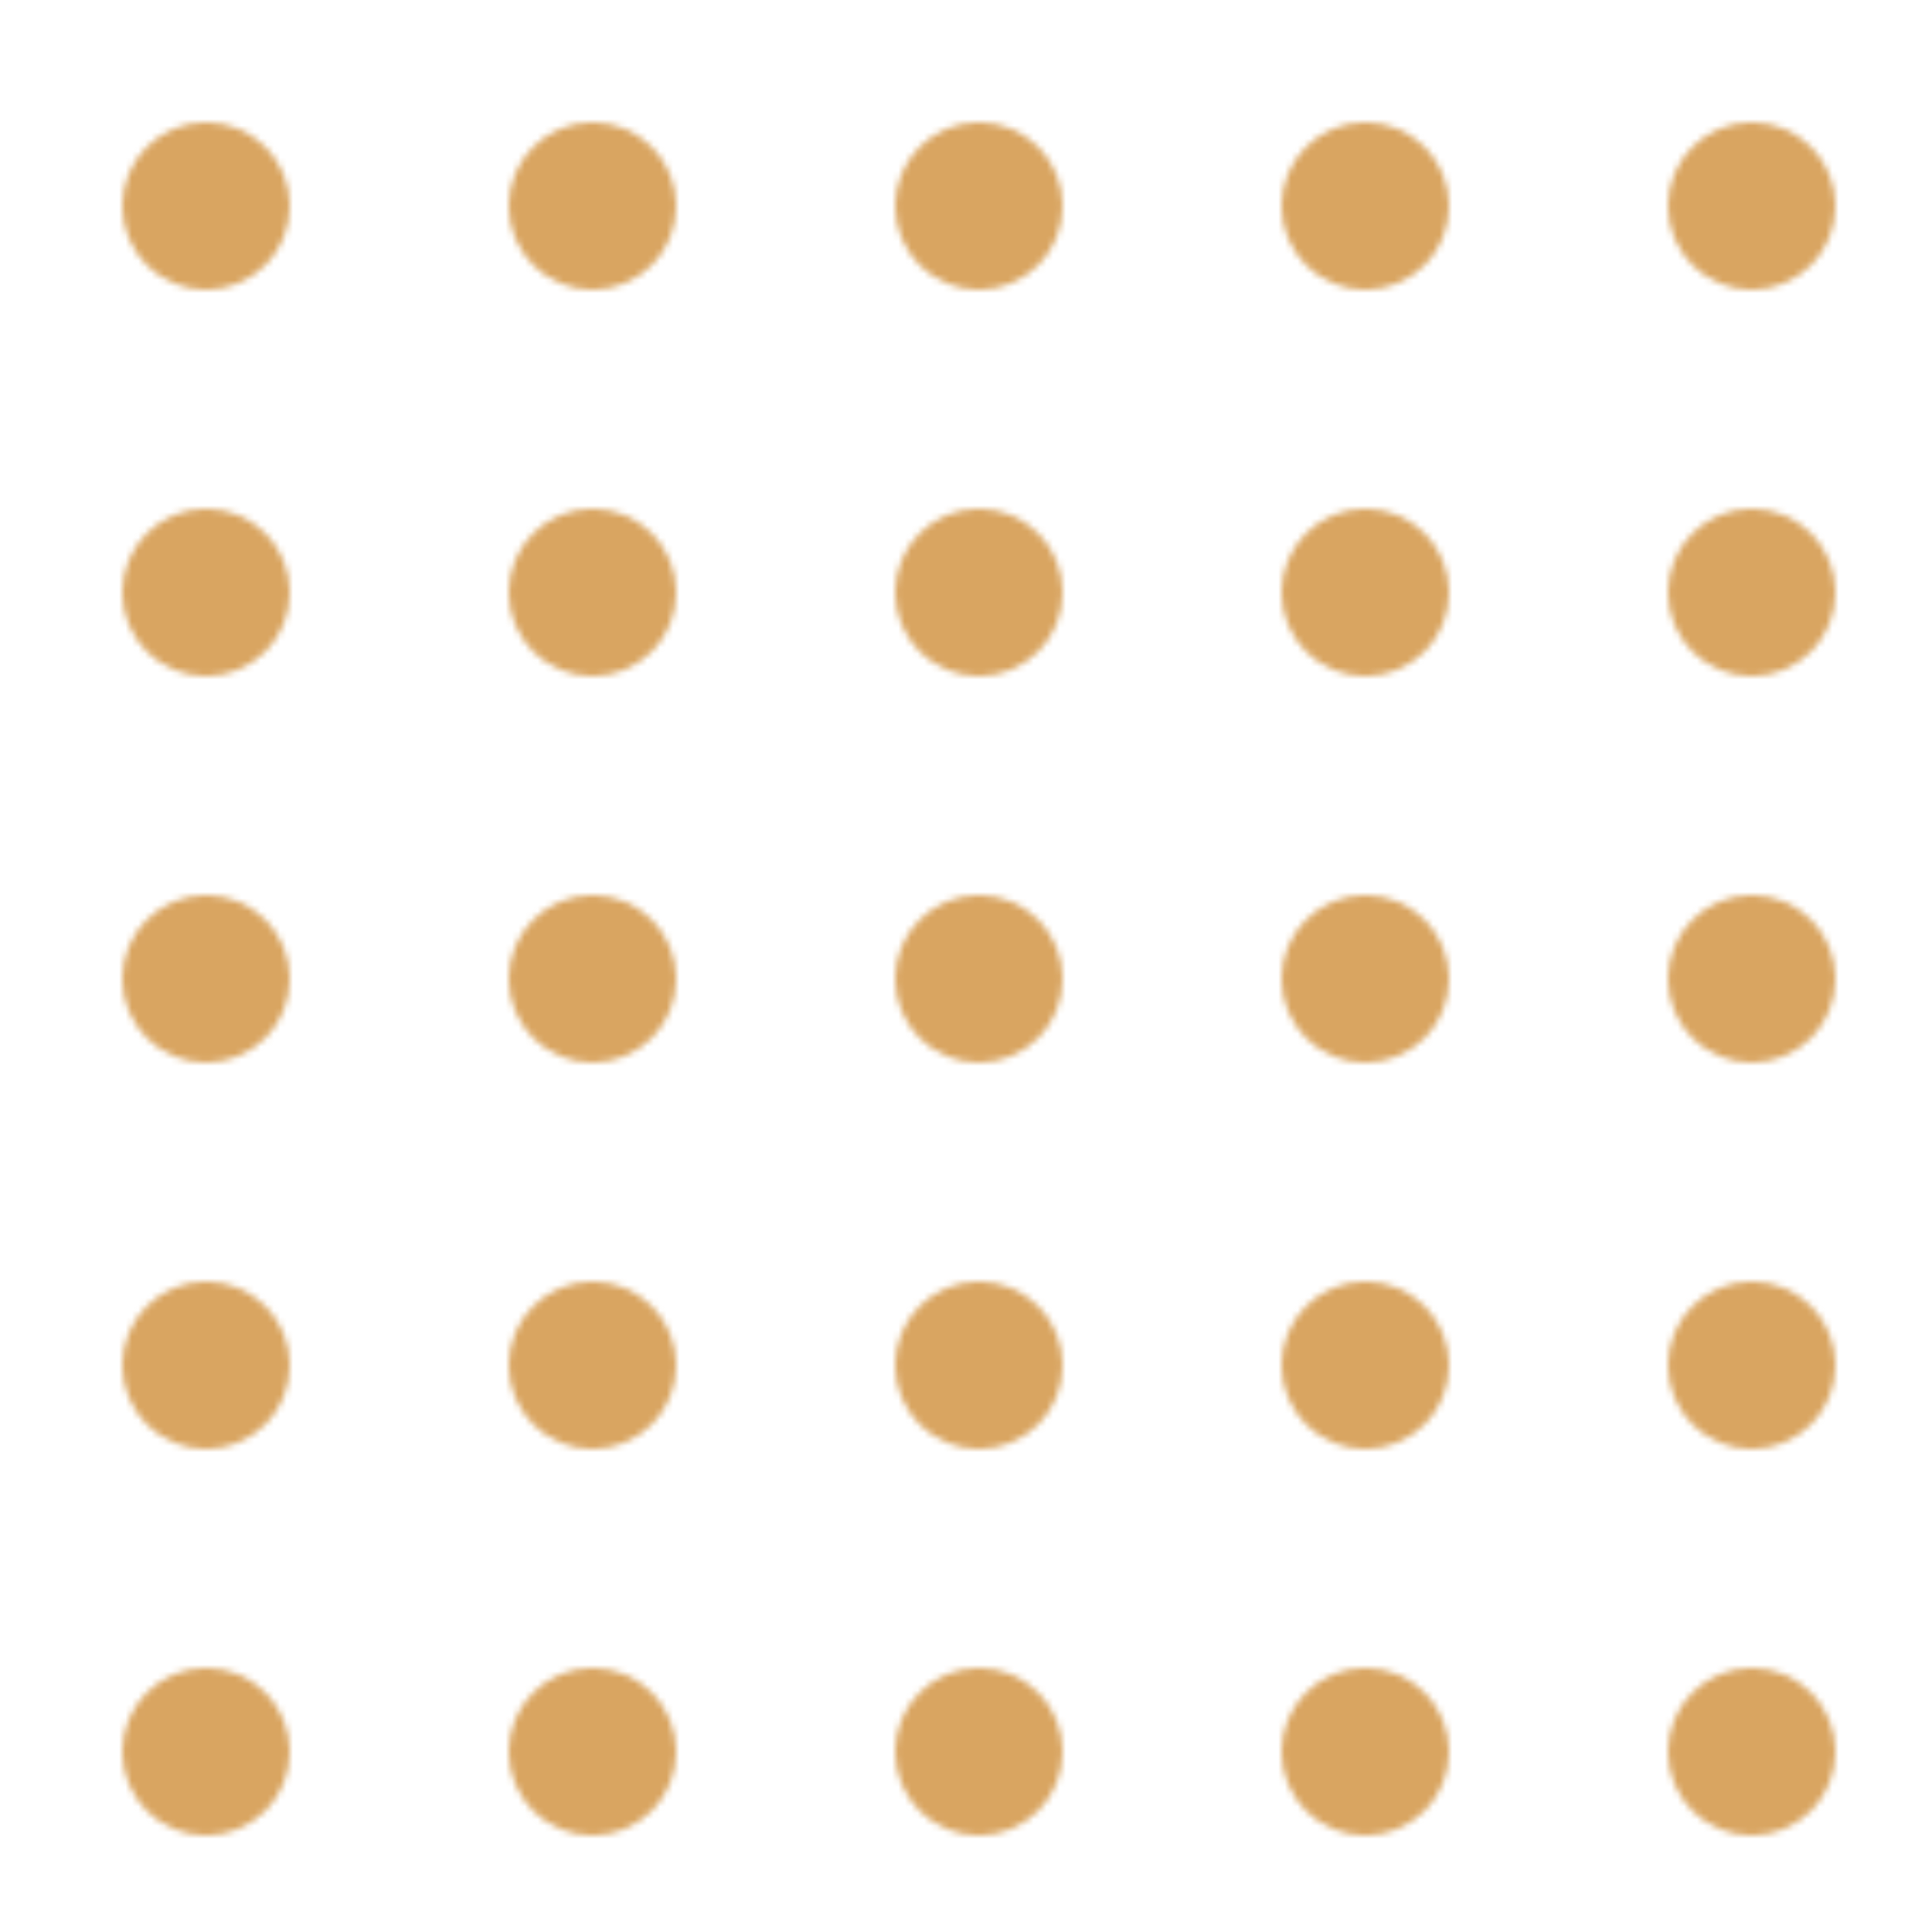 <svg version="2.0" xmlns="http://www.w3.org/2000/svg" preserveAspectRatio="xMinYMin meet" viewBox="0 0 300 300"><defs><pattern id="tid1146-background" x="0" y="0" width="60" height="60" patternUnits="userSpaceOnUse" ><circle class="tid1146-pattern-background" cx="32" cy="32" r="13" /></pattern></defs><style>.tid1146-pattern-background { fill: #D9A561 } </style><rect x="0" y="0" width="100%" height="100%" fill="url(#tid1146-background)" /></svg>